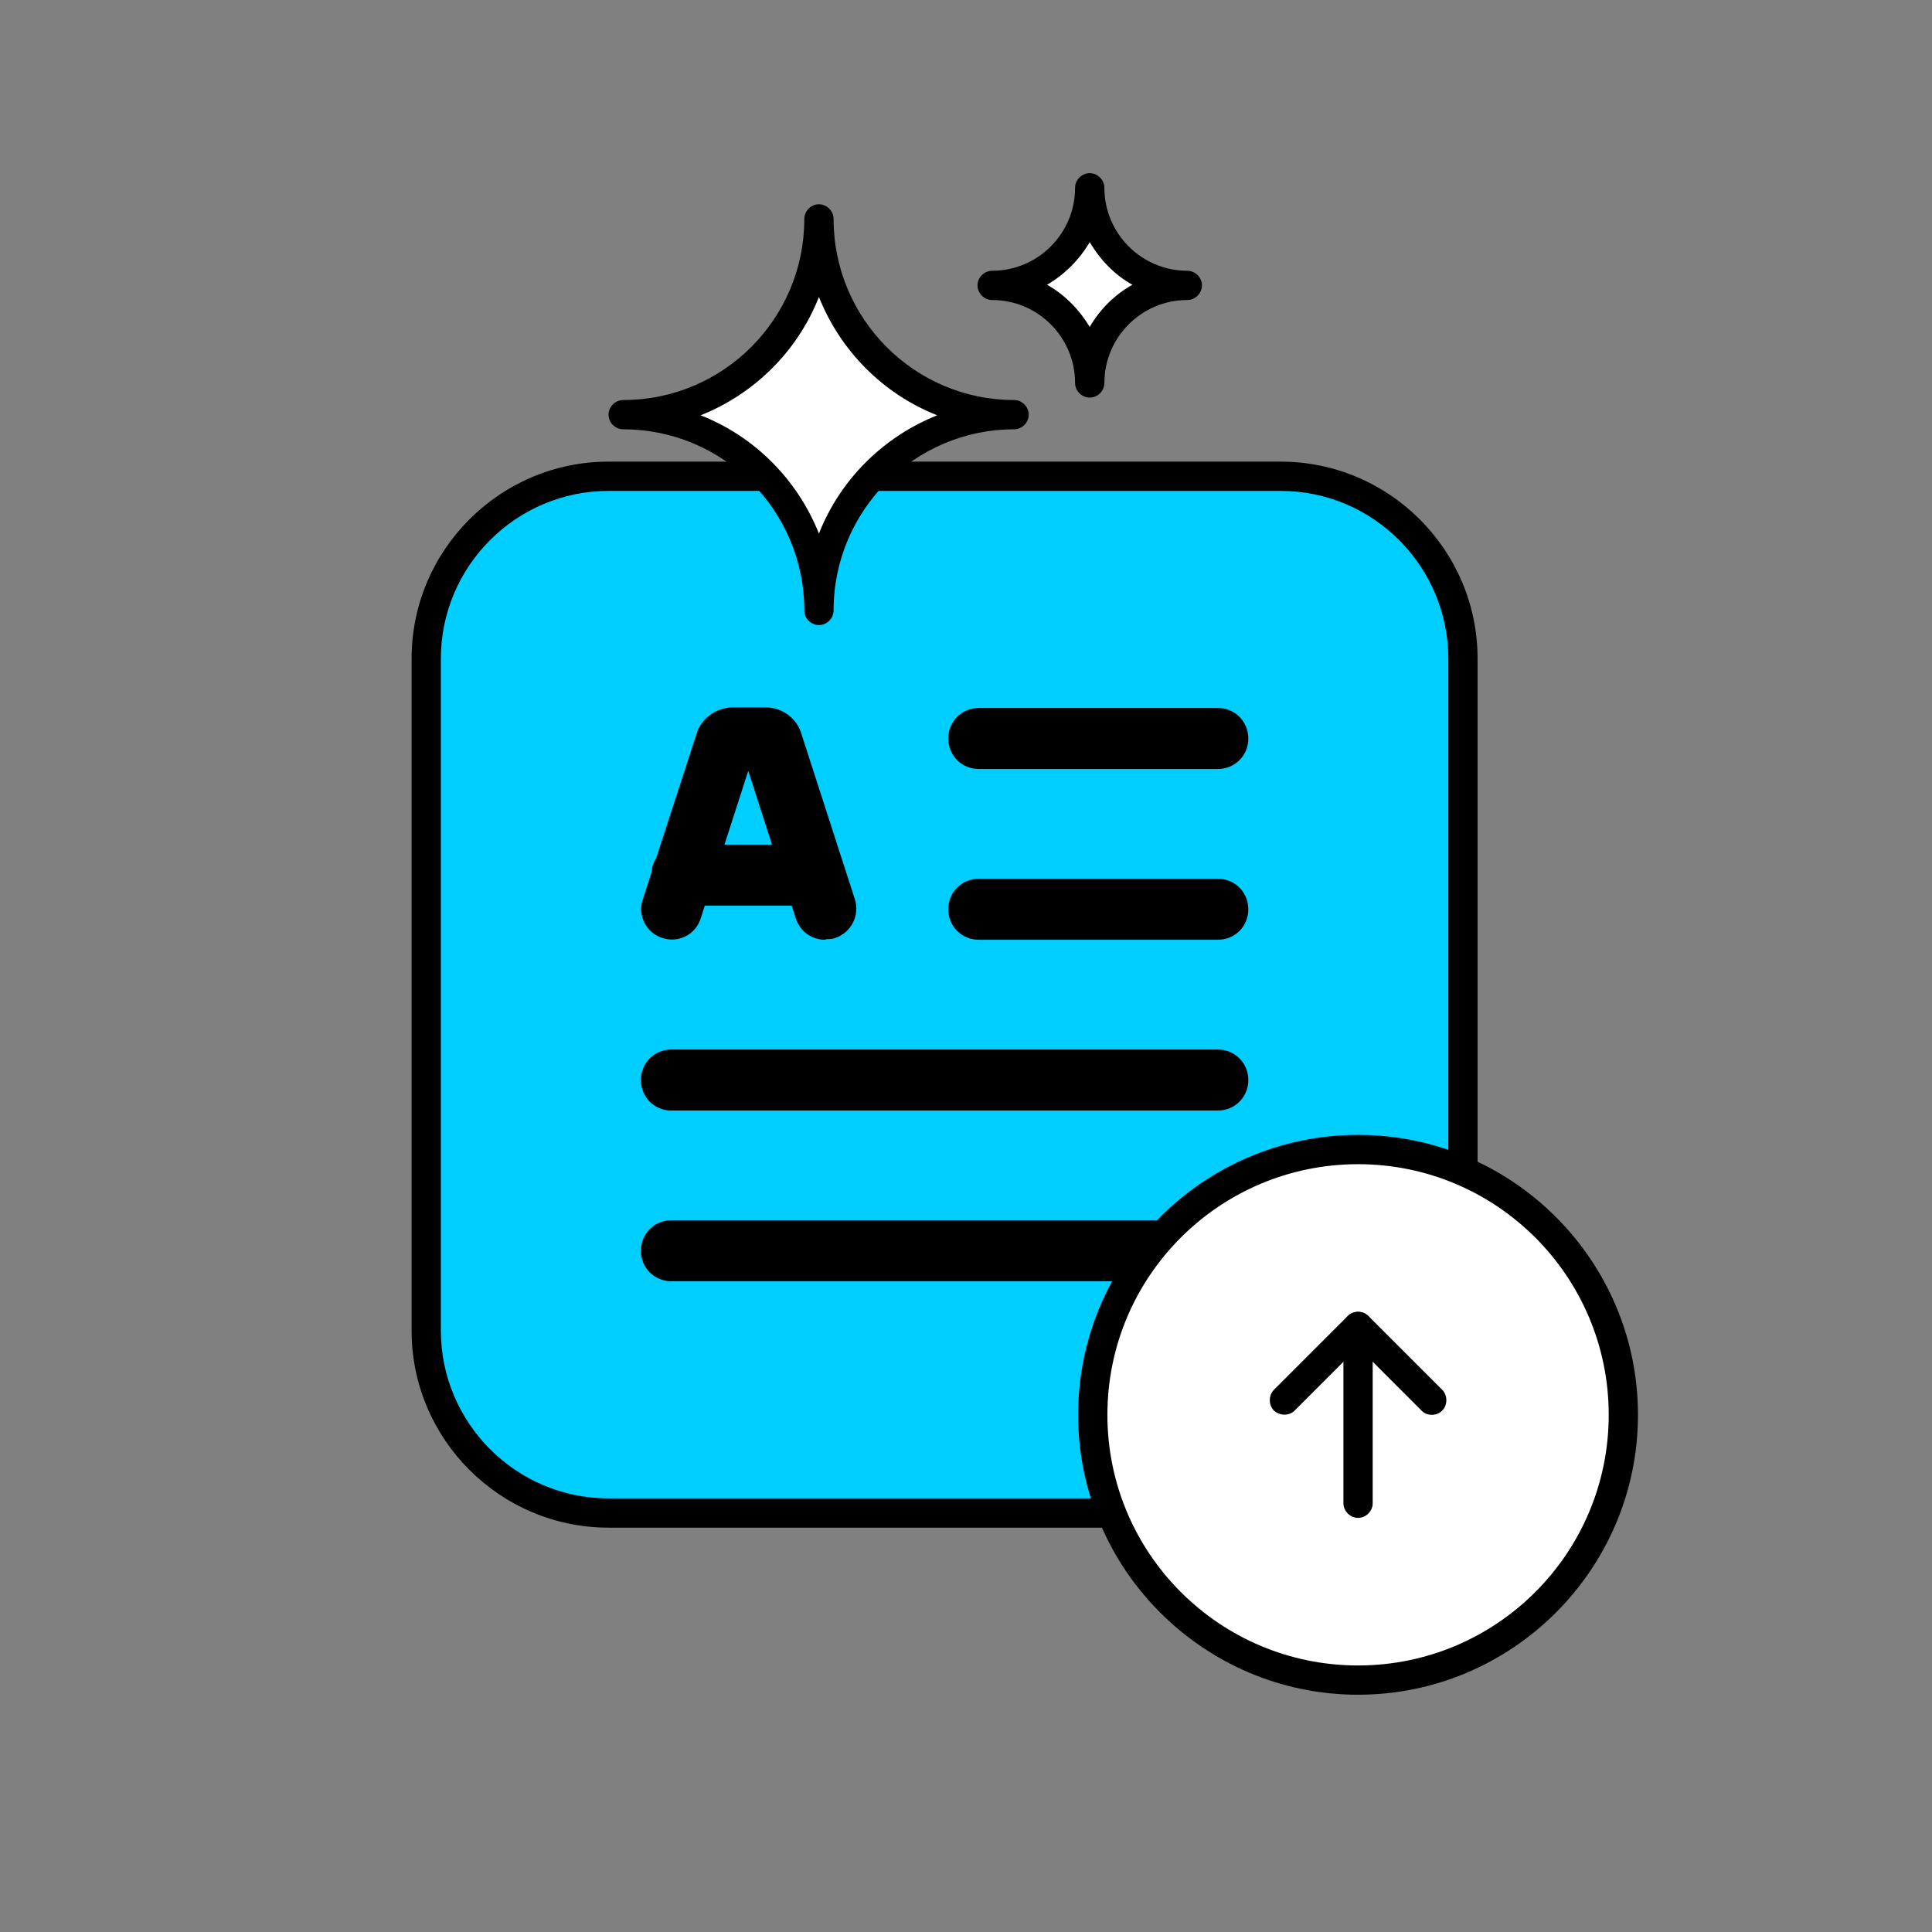 <svg width="48" height="48" viewBox="0 0 48 48" fill="none" xmlns="http://www.w3.org/2000/svg">
<rect x="0" y="0" width="48" height="48" fill="#808080" stroke="none"/>
<path d="M24.802 11.833H15.104C12.604 11.833 10.574 13.863 10.574 16.363V33.06C10.574 35.56 12.604 37.59 15.104 37.59H31.802C34.301 37.59 36.332 35.56 36.332 33.06V16.363C36.332 13.863 34.301 11.833 31.802 11.833H24.786H24.802Z" fill="#00CEFF"/>
<path d="M31.817 37.954H15.12C12.423 37.954 10.226 35.757 10.226 33.06V16.363C10.226 13.666 12.423 11.469 15.12 11.469H31.817C34.514 11.469 36.71 13.666 36.71 16.363V33.06C36.71 35.757 34.514 37.954 31.817 37.954ZM15.12 12.196C12.832 12.196 10.953 14.06 10.953 16.363V33.06C10.953 35.348 12.816 37.227 15.12 37.227H31.817C34.104 37.227 35.983 35.363 35.983 33.06V16.363C35.983 14.075 34.12 12.196 31.817 12.196H15.12Z" fill="black"/>
<path d="M27.074 4.651C27.074 5.984 25.983 7.075 24.649 7.075C25.983 7.075 27.074 8.166 27.074 9.499C27.074 8.166 28.165 7.075 29.498 7.075C28.165 7.075 27.074 5.984 27.074 4.651Z" fill="white"/>
<path d="M27.074 9.878C26.877 9.878 26.71 9.712 26.71 9.515C26.71 8.378 25.786 7.454 24.65 7.454C24.453 7.454 24.286 7.287 24.286 7.09C24.286 6.893 24.453 6.727 24.65 6.727C25.786 6.727 26.71 5.802 26.71 4.666C26.71 4.469 26.877 4.302 27.074 4.302C27.271 4.302 27.438 4.469 27.438 4.666C27.438 5.802 28.362 6.727 29.498 6.727C29.695 6.727 29.862 6.893 29.862 7.09C29.862 7.287 29.695 7.454 29.498 7.454C28.362 7.454 27.438 8.378 27.438 9.515C27.438 9.712 27.271 9.878 27.074 9.878ZM26.013 7.075C26.453 7.318 26.816 7.696 27.074 8.121C27.332 7.681 27.695 7.318 28.135 7.075C27.695 6.833 27.332 6.454 27.074 6.015C26.816 6.454 26.453 6.818 26.013 7.075Z" fill="black"/>
<path d="M20.346 5.454C20.346 8.136 18.179 10.318 15.482 10.318C18.164 10.318 20.346 12.484 20.346 15.166C20.346 12.484 22.513 10.318 25.195 10.318C22.513 10.318 20.346 8.151 20.346 5.454Z" fill="white"/>
<path d="M20.346 15.53C20.149 15.53 19.983 15.363 19.983 15.166C19.983 12.681 17.968 10.666 15.483 10.666C15.286 10.666 15.119 10.499 15.119 10.303C15.119 10.105 15.286 9.939 15.483 9.939C17.968 9.939 19.983 7.924 19.983 5.439C19.983 5.242 20.149 5.075 20.346 5.075C20.543 5.075 20.71 5.242 20.71 5.439C20.71 7.924 22.725 9.939 25.195 9.939C25.392 9.939 25.558 10.105 25.558 10.303C25.558 10.499 25.392 10.666 25.195 10.666C22.725 10.666 20.71 12.681 20.71 15.166C20.71 15.363 20.543 15.53 20.346 15.53ZM17.407 10.318C18.756 10.848 19.816 11.924 20.346 13.257C20.877 11.909 21.953 10.848 23.286 10.318C21.937 9.787 20.877 8.712 20.346 7.378C19.816 8.727 18.74 9.787 17.407 10.318Z" fill="black"/>
<path d="M20.211 22.5H16.938C16.514 22.5 16.181 22.166 16.181 21.742C16.181 21.318 16.514 20.984 16.938 20.984H20.211C20.635 20.984 20.968 21.318 20.968 21.742C20.968 22.166 20.635 22.5 20.211 22.5Z" fill="black"/>
<path d="M30.256 27.591H16.68C16.256 27.591 15.923 27.257 15.923 26.833C15.923 26.409 16.256 26.075 16.68 26.075H30.256C30.68 26.075 31.014 26.409 31.014 26.833C31.014 27.257 30.68 27.591 30.256 27.591Z" fill="black"/>
<path d="M30.256 31.832H16.68C16.256 31.832 15.923 31.499 15.923 31.075C15.923 30.651 16.256 30.317 16.68 30.317H30.256C30.68 30.317 31.014 30.651 31.014 31.075C31.014 31.499 30.68 31.832 30.256 31.832Z" fill="black"/>
<path d="M30.256 19.105H24.317C23.893 19.105 23.56 18.772 23.56 18.348C23.56 17.924 23.893 17.59 24.317 17.59H30.256C30.681 17.59 31.014 17.924 31.014 18.348C31.014 18.772 30.681 19.105 30.256 19.105Z" fill="black"/>
<path d="M30.256 23.348H24.317C23.893 23.348 23.56 23.015 23.56 22.59C23.56 22.166 23.893 21.833 24.317 21.833H30.256C30.681 21.833 31.014 22.166 31.014 22.59C31.014 23.015 30.681 23.348 30.256 23.348Z" fill="black"/>
<path d="M20.499 23.348C20.181 23.348 19.878 23.151 19.771 22.818L18.59 19.151L17.408 22.818C17.287 23.212 16.862 23.439 16.453 23.302C16.059 23.181 15.832 22.742 15.969 22.348L17.302 18.242C17.408 17.863 17.771 17.59 18.181 17.575H19.014C19.453 17.575 19.817 17.863 19.923 18.272L21.241 22.348C21.362 22.742 21.15 23.166 20.756 23.302C20.681 23.333 20.605 23.333 20.529 23.333L20.499 23.348ZM18.438 18.727C18.438 18.727 18.438 18.757 18.438 18.772V18.727ZM18.726 18.696V18.727C18.726 18.727 18.726 18.712 18.726 18.696Z" fill="black"/>
<path d="M33.74 28.56C37.377 28.56 40.331 31.515 40.331 35.151C40.331 38.787 37.377 41.742 33.74 41.742C30.104 41.742 27.149 38.787 27.149 35.151C27.149 31.515 30.104 28.56 33.74 28.56Z" fill="white"/>
<path d="M33.741 42.105C29.907 42.105 26.786 38.984 26.786 35.151C26.786 31.317 29.907 28.196 33.741 28.196C37.574 28.196 40.695 31.317 40.695 35.151C40.695 38.984 37.574 42.105 33.741 42.105ZM33.741 28.924C30.301 28.924 27.513 31.711 27.513 35.151C27.513 38.59 30.301 41.378 33.741 41.378C37.18 41.378 39.968 38.59 39.968 35.151C39.968 31.711 37.18 28.924 33.741 28.924Z" fill="black"/>
<path d="M33.741 37.711C33.544 37.711 33.377 37.545 33.377 37.348V32.954C33.377 32.757 33.544 32.59 33.741 32.59C33.938 32.59 34.104 32.757 34.104 32.954V37.348C34.104 37.545 33.938 37.711 33.741 37.711Z" fill="black"/>
<path d="M35.574 35.151C35.483 35.151 35.392 35.121 35.317 35.045L33.741 33.469L32.165 35.045C32.029 35.181 31.802 35.181 31.65 35.045C31.514 34.909 31.514 34.666 31.65 34.53L33.483 32.697C33.62 32.56 33.862 32.56 33.999 32.697L35.832 34.53C35.968 34.666 35.968 34.909 35.832 35.045C35.756 35.121 35.665 35.151 35.574 35.151Z" fill="black"/>
</svg>
